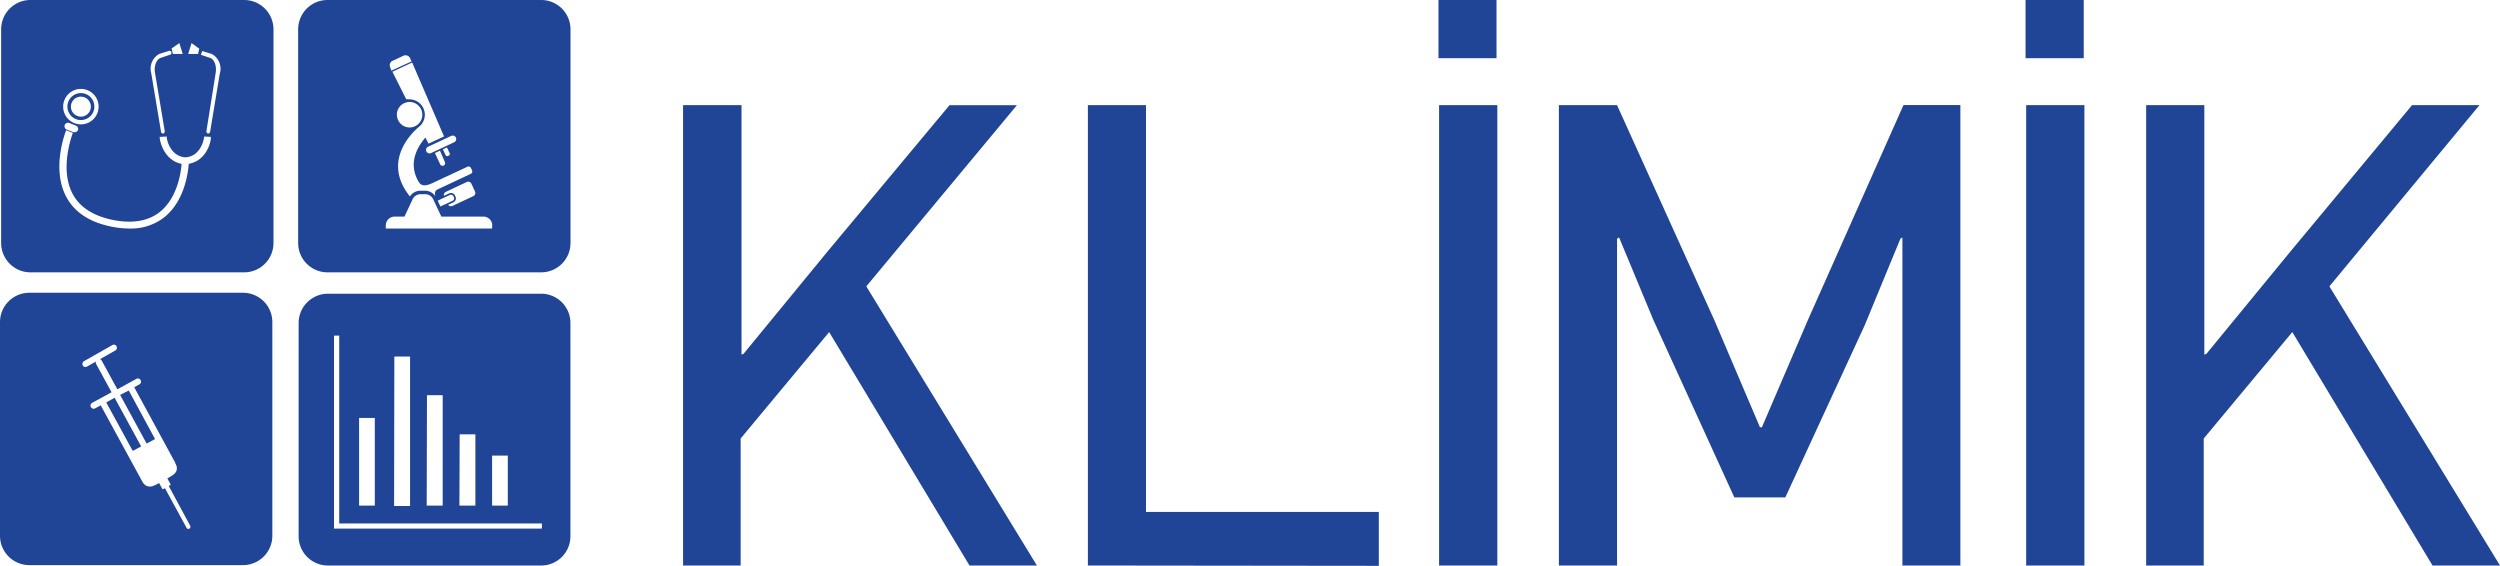 <svg xmlns="http://www.w3.org/2000/svg" viewBox="0 0 370.86 83.89"><defs><style>.cls-1{fill:#204496;}</style></defs><title>klimik</title><g id="Layer_2" data-name="Layer 2"><g id="Layer_1-2" data-name="Layer 1"><path class="cls-1" d="M143.82,83.89,123,49.26,109.87,65.05V83.89h-8.54V15.6H110v37l.29-.1,12.56-15.3,18-21.59h10L128.51,42.48l25.31,41.41Z"/><path class="cls-1" d="M161.38,83.89V15.6H170V75.94h34.54v8Z"/><path class="cls-1" d="M213.39,8.63V0H222V8.63Zm.09,75.26V15.6h8.64V83.89Z"/><path class="cls-1" d="M282.21,83.89V35.22l-.3.2-5.3,12.85L264.84,73.79h-7.56l-12-26.3-5.1-12.27-.3.2V83.89h-8.63V15.6h8.63l14.43,31.89,6.77,15.89h.29l6.77-15.79,14.23-32h8.44V83.89Z"/><path class="cls-1" d="M300.48,8.63V0h8.63V8.63Zm.09,75.26V15.6h8.64V83.89Z"/><path class="cls-1" d="M360.85,83.89l-20.8-34.63L326.91,65.05V83.89h-8.54V15.6H327v37l.3-.1,12.56-15.3L357.81,15.6h10L345.55,42.48l25.31,41.41Z"/><path class="cls-1" d="M12,17.81a2,2,0,1,0-2-2A2,2,0,0,0,12,17.81Zm0-3.47a1.48,1.48,0,1,1-1.48,1.48A1.47,1.47,0,0,1,12,14.34ZM36.22,0H4.52A4.35,4.35,0,0,0,.17,4.35v31.7A4.35,4.35,0,0,0,4.52,40.4h31.7a4.35,4.35,0,0,0,4.35-4.35V4.35A4.35,4.35,0,0,0,36.22,0ZM28.41,6.39l1.15.83L29.38,8H27.92Zm-1.8,0L27.1,8H25.64l-.18-.82ZM23.62,8,25,7.57a.3.3,0,1,1,.19.56l-1.37.46c-.61.21-1,1.21-.83,2.19l1.45,8.68a.3.3,0,0,1-.25.35h0a.3.3,0,0,1-.3-.25l-1.45-8.68A2.51,2.51,0,0,1,23.62,8ZM12,13.19a2.63,2.63,0,1,1-2.63,2.63A2.63,2.63,0,0,1,12,13.19Zm-.43,6.1a.52.52,0,0,1-.48.32.48.48,0,0,1-.2,0l-1-.39a.54.54,0,0,1-.29-.68.53.53,0,0,1,.69-.29l1,.4A.52.52,0,0,1,11.57,19.29ZM28,24.3c-.1,1.4-.65,5.56-3.64,7.94a8,8,0,0,1-5.15,1.66,13.4,13.4,0,0,1-3-.35c-3.08-.68-5.23-2.16-6.4-4.39-2.22-4.24-.07-9.62,0-9.84l1,.39c0,.05-2.05,5.16-.06,9,1,1.94,2.94,3.23,5.69,3.85,3,.67,5.48.3,7.26-1.11,2.61-2.07,3.14-5.83,3.24-7.14-2.3-.44-3.19-2.83-3.26-4l1.05-.06c0,.62.61,2.95,2.78,3.09,2.17-.14,2.74-2.47,2.78-3.09l1,.06C31.29,21.46,30.37,23.9,28,24.3Zm4.61-13.42-1.44,8.68a.3.3,0,0,1-.3.25h0a.3.3,0,0,1-.25-.35L32,10.78c.16-1-.22-2-.83-2.19l-1.37-.46L30,7.57,31.4,8A2.49,2.49,0,0,1,32.62,10.88Z"/><path class="cls-1" d="M80.28,0H48.58a4.35,4.35,0,0,0-4.35,4.35v31.7a4.35,4.35,0,0,0,4.35,4.35h31.7a4.35,4.35,0,0,0,4.35-4.35V4.35A4.35,4.35,0,0,0,80.28,0ZM70.21,29.1l-3.1,1.45a.52.52,0,0,1-.63-.17l.77-.36a.65.65,0,0,0,.32-.86L67.49,29a.65.65,0,0,0-.86-.31l-.77.36a.51.51,0,0,1,.28-.59L69.24,27a.52.52,0,0,1,.69.25l.53,1.15A.52.52,0,0,1,70.21,29.1Zm-4.88,1.53-.4-.86,1.81-.85a.41.41,0,0,1,.52.19l.07.16a.39.39,0,0,1-.19.52Zm2.3-10.22a.52.52,0,0,1-.25.69l-3.44,1.61a.53.53,0,0,1-.69-.25.52.52,0,0,1,.25-.69l3.44-1.61A.52.52,0,0,1,67.63,20.41ZM65.7,22.15l.6-.28.41.87a.26.26,0,0,1-.13.34l-.13.06a.25.25,0,0,1-.34-.12Zm.12,2.41,0,0a.4.4,0,0,1-.52-.18l-.78-1.68.75-.35L66,24.05A.39.39,0,0,1,65.82,24.56Zm.05-4.32-2.31,1.07-.45-.91c-2.25,2.65-1.94,4.84-1.13,6.34,0,.07.09.14.13.22a1,1,0,0,0,.11.17c.49.66,1.41.28,2.15-.07L66,26.29l.14-.06,3.21-1.5a.39.39,0,0,1,.51.19l.17.36a.39.39,0,0,1-.19.51l-3.78,1.77h0l-1.18.55c-.4.18-.4.62-.3,1a1.85,1.85,0,0,0-1.47-.82h-.81a1.85,1.85,0,0,0-1.49.85c-4.16-5.17.24-9.4,1.33-10.32a2.28,2.28,0,0,0-1.39-4.08,2.44,2.44,0,0,0-.48,0l-2.06-4.1,2.93-1.37Zm-7-3.22a1.89,1.89,0,1,1,1.89,1.89A1.89,1.89,0,0,1,58.88,17Zm-.63-8,1.61-.75a.75.75,0,0,1,1,.39l.2.45-3,1.37L57.89,10A.75.75,0,0,1,58.25,9ZM73,33.9H57.23v-.47a1.31,1.31,0,0,1,1.3-1.3H60l1.23-2.62a1.32,1.32,0,0,1,1.1-.7h.81a1.31,1.31,0,0,1,1.1.7l1.23,2.62h6.25a1.31,1.31,0,0,1,1.3,1.3Z"/><path class="cls-1" d="M36.05,43.43H4.35A4.35,4.35,0,0,0,0,47.78v31.7a4.35,4.35,0,0,0,4.35,4.35h31.7a4.35,4.35,0,0,0,4.35-4.35V47.78A4.35,4.35,0,0,0,36.05,43.43Zm-7.95,35a.31.31,0,0,1-.42-.12l-3.21-5.89-.24.13a.12.12,0,0,1-.17-.06l-.46-.83-.36.19h0a3.93,3.93,0,0,1-.66.28,1.34,1.34,0,0,1-.69,0,1.08,1.08,0,0,1-.42-.23,1.69,1.69,0,0,1-.39-.52l0,0h0L14.94,60.13l-.83.45a.46.46,0,0,1-.63-.19.47.47,0,0,1,.18-.63l2.89-1.57-2.32-4.25a.48.48,0,0,1,0-.31l-1.35.76a.44.44,0,0,1-.6-.18.47.47,0,0,1,.18-.63l4.22-2.4a.44.44,0,0,1,.61.19.46.46,0,0,1-.18.62l-2.28,1.29a.47.47,0,0,1,.26.22l2.32,4.25,2.88-1.58a.47.47,0,0,1,.44.82l-.82.45L26,68.65h0l0,.06a2.58,2.58,0,0,1,.21.49,1.18,1.18,0,0,1,0,.53,1,1,0,0,1-.15.33,1.4,1.4,0,0,1-.31.33,4.7,4.7,0,0,1-.57.37h0l-.36.2.45.83a.12.12,0,0,1,0,.17l-.24.13L28.22,78A.31.31,0,0,1,28.1,78.4Zm-9-20.5L23,65.13l-1.25.67-3.93-7.22ZM17,59l3.94,7.22-1.25.67L15.76,59.7Z"/><path class="cls-1" d="M80.28,43.57H48.64a4.35,4.35,0,0,0-4.34,4.34V79.55a4.34,4.34,0,0,0,4.34,4.34H80.28a4.34,4.34,0,0,0,4.34-4.34V47.91A4.34,4.34,0,0,0,80.28,43.57ZM73,67.59h2.33V75H73Zm-4.81-3.16h2.33V75H68.15Zm-4.85-5.8h2.33V75H63.3Zm-4.84-5.74h2.33V75.06H58.46ZM53.27,62H55.6V75H53.27ZM80.39,78.41H49.55V49.78h.77V77.65H80.39Z"/></g></g></svg>